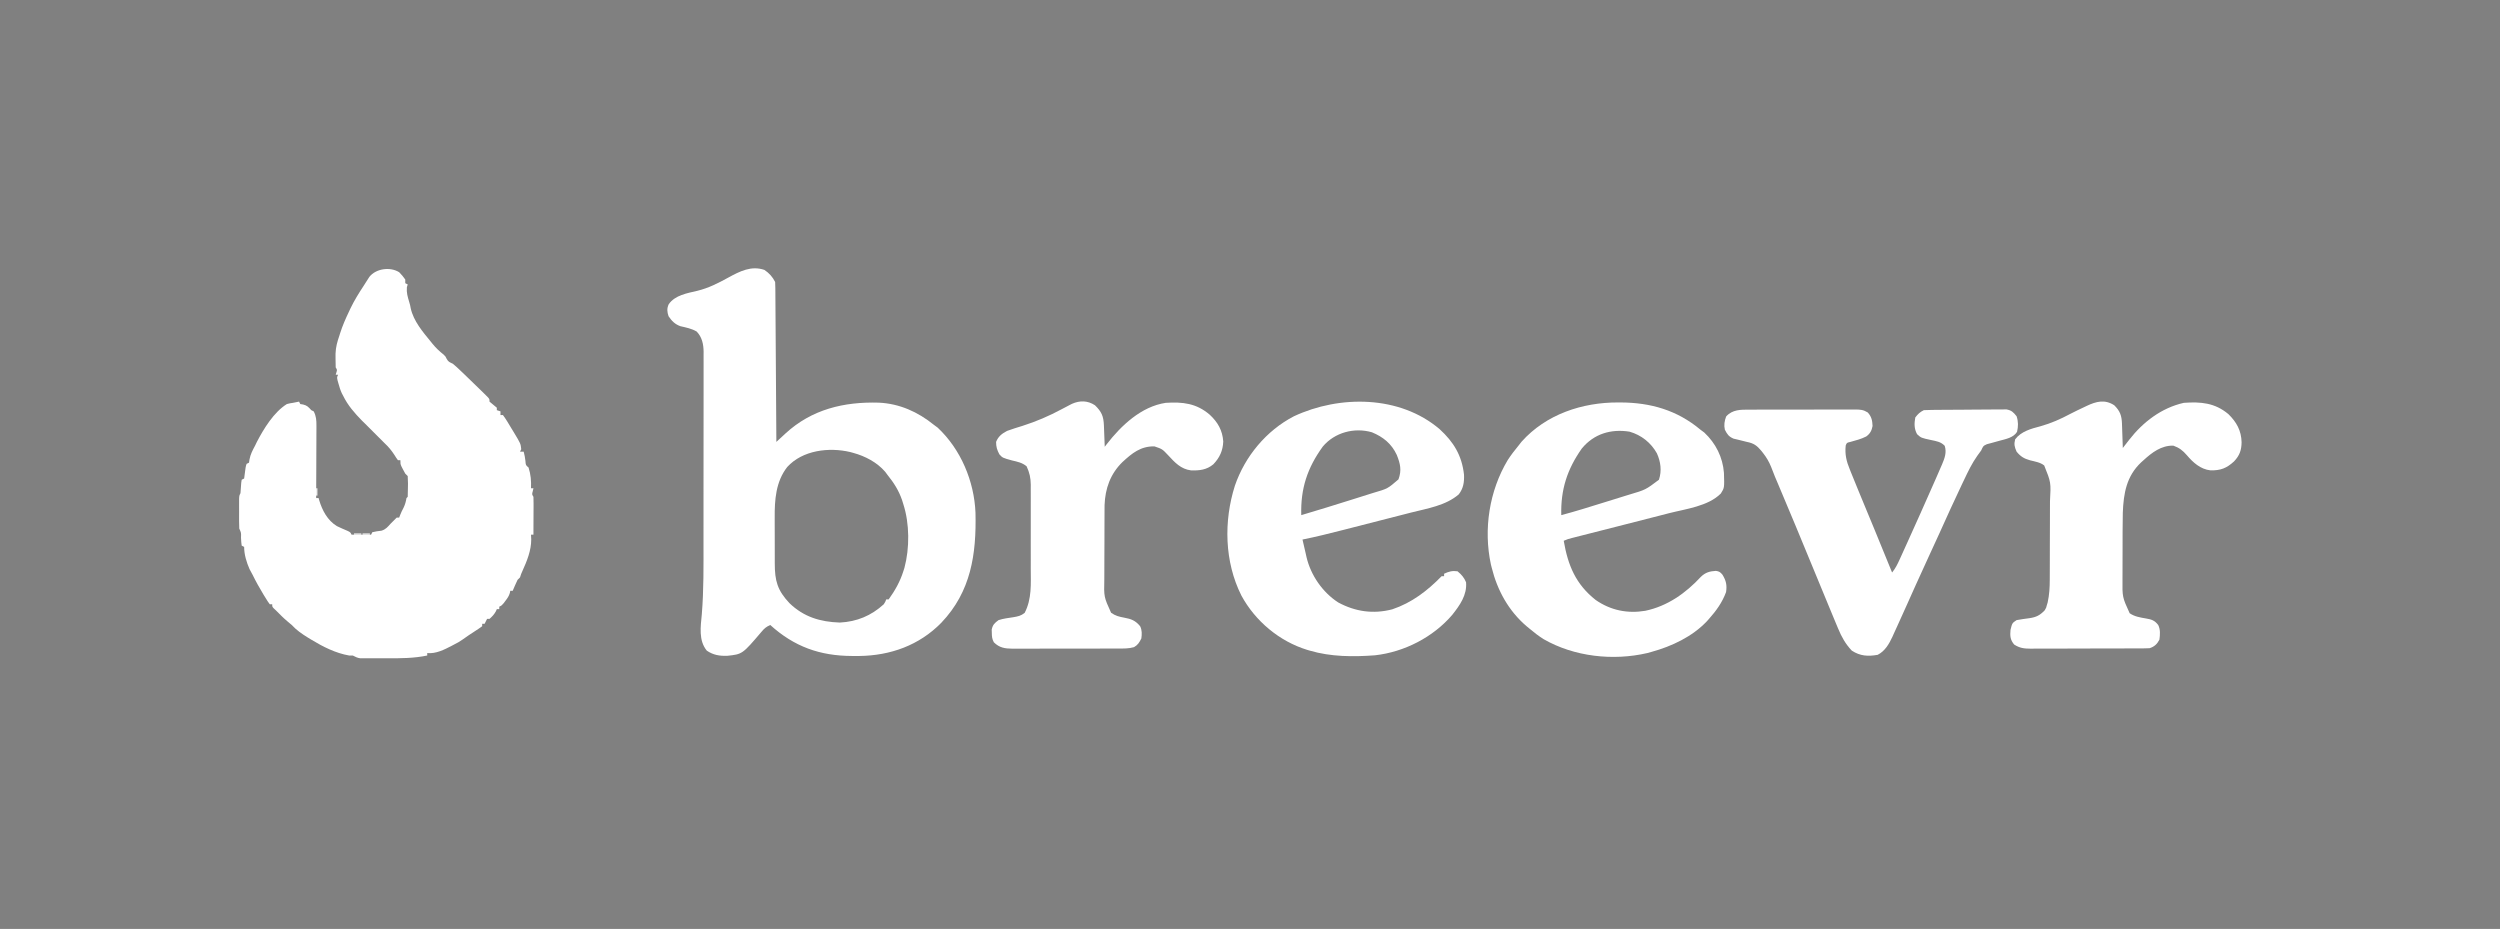 <svg height="761" width="2048" xmlns="http://www.w3.org/2000/svg" version="1.1">
<rect width="100%" height="100%" fill="#808080" stroke="none"/>
<path transform="translate(327,223)" fill="#FFFFFF" d="M0 0 C1.964 1.904 3.389 3.744 5 6 C5 6.99 5 7.98 5 9 C5.99 9.495 5.99 9.495 7 10 C6.66 11.145 6.66 11.145 6.312 12.312 C5.935 16.772 6.923 20.073 8.211 24.316 C9 27 9 27 9.449 29.496 C11.773 40.062 19.312 48.839 26 57 C26.426 57.53 26.853 58.06 27.292 58.606 C30.088 62.044 32.983 64.787 36.449 67.508 C38 69 38 69 38.957 71.055 C40.28 73.521 41.523 73.781 44 75 C45.593 76.274 45.593 76.274 47.145 77.73 C47.732 78.279 48.32 78.828 48.926 79.394 C49.548 79.986 50.171 80.578 50.812 81.188 C51.46 81.799 52.108 82.41 52.776 83.04 C57.714 87.724 62.596 92.466 67.438 97.25 C68.094 97.893 68.751 98.537 69.427 99.2 C70.027 99.799 70.628 100.398 71.246 101.016 C71.779 101.544 72.312 102.073 72.861 102.618 C74 104 74 104 74 106 C74.99 106.825 75.98 107.65 77 108.5 C77.99 109.325 78.98 110.15 80 111 C80 111.66 80 112.32 80 113 C80.99 113.33 81.98 113.66 83 114 C83 114.99 83 115.98 83 117 C83.66 117 84.32 117 85 117 C87.6 120.484 89.753 124.281 92 128 C92.654 129.065 93.307 130.13 93.98 131.227 C99.512 140.419 99.512 140.419 100 145 C99.67 145.66 99.34 146.32 99 147 C99.99 147 100.98 147 102 147 C102.719 149.566 103.116 151.962 103.438 154.625 C103.674 158.062 103.674 158.062 106 160 C107.831 165.797 108.252 170.946 108 177 C108.66 177 109.32 177 110 177 C109.814 177.784 109.629 178.567 109.438 179.375 C108.74 181.971 108.74 181.971 110 184 C110.085 185.924 110.107 187.851 110.098 189.777 C110.094 190.93 110.091 192.083 110.088 193.271 C110.08 194.481 110.071 195.691 110.062 196.938 C110.058 198.143 110.053 199.349 110.049 200.592 C110.04 202.829 110.029 205.067 110.016 207.304 C110.005 209.203 110 211.101 110 213 C110 213.66 110 214.32 110 215 C109.34 215 108.68 215 108 215 C108.062 216.258 108.124 217.516 108.188 218.812 C108.217 227.964 104.663 236.627 100.938 244.844 C99.914 247.112 99.914 247.112 99 250 C98.34 250.66 97.68 251.32 97 252 C96.248 253.521 95.543 255.066 94.875 256.625 C94.522 257.442 94.169 258.26 93.805 259.102 C93.539 259.728 93.274 260.355 93 261 C92.34 261 91.68 261 91 261 C90.896 261.574 90.791 262.147 90.684 262.738 C89.89 265.364 88.728 267.016 87.062 269.188 C86.538 269.882 86.013 270.577 85.473 271.293 C84 273 84 273 82 274 C82 274.66 82 275.32 82 276 C81.34 276 80.68 276 80 276 C79.629 276.866 79.629 276.866 79.25 277.75 C77.817 280.329 76.216 282.061 74 284 C73.34 284 72.68 284 72 284 C71.34 285.32 70.68 286.64 70 288 C69.34 288 68.68 288 68 288 C68 288.66 68 289.32 68 290 C66.196 291.342 64.329 292.598 62.438 293.812 C58.906 296.104 55.396 298.386 52 300.875 C49.644 302.544 47.568 303.758 45 305 C44.398 305.318 43.796 305.637 43.176 305.965 C36.974 309.202 30.171 312.694 23 312 C23 312.66 23 313.32 23 314 C12.16 316.266 1.469 316.308 -9.56 316.261 C-12.588 316.25 -15.615 316.261 -18.643 316.273 C-20.576 316.272 -22.508 316.27 -24.441 316.266 C-25.342 316.27 -26.243 316.274 -27.172 316.278 C-28.43 316.268 -28.43 316.268 -29.713 316.259 C-30.813 316.256 -30.813 316.256 -31.936 316.254 C-34.307 315.962 -35.888 315.082 -38 314 C-38.99 314 -39.98 314 -41 314 C-52.039 312.068 -62.495 306.783 -72 301 C-72.897 300.456 -73.794 299.912 -74.719 299.352 C-79.695 296.262 -84.008 293.334 -88 289 C-89.05 288.09 -90.113 287.194 -91.188 286.312 C-94.691 283.432 -97.794 280.206 -101 277 C-101.598 276.443 -102.196 275.886 -102.812 275.312 C-104 274 -104 274 -104 272 C-104.66 272 -105.32 272 -106 272 C-107.586 269.84 -107.586 269.84 -109.375 266.938 C-109.998 265.929 -110.62 264.921 -111.262 263.883 C-114.416 258.651 -117.384 253.38 -120.062 247.887 C-120.844 246.314 -121.695 244.777 -122.562 243.25 C-125.057 237.61 -127 231.199 -127 225 C-127.66 224.67 -128.32 224.34 -129 224 C-129.379 221.094 -129.379 221.094 -129.562 217.5 C-129.418 213.43 -129.418 213.43 -131 210 C-131.1 208.024 -131.131 206.045 -131.133 204.066 C-131.134 202.86 -131.135 201.655 -131.137 200.412 C-131.133 199.142 -131.129 197.871 -131.125 196.562 C-131.129 195.296 -131.133 194.029 -131.137 192.725 C-131.135 191.517 -131.134 190.31 -131.133 189.066 C-131.132 187.952 -131.131 186.838 -131.129 185.69 C-131 183 -131 183 -130 181 C-129.726 178.147 -129.554 175.294 -129.379 172.434 C-129.254 171.631 -129.129 170.827 -129 170 C-128.34 169.67 -127.68 169.34 -127 169 C-126.706 167.007 -126.419 165.012 -126.211 163.008 C-125.991 160.916 -125.714 158.984 -125 157 C-124.34 156.67 -123.68 156.34 -123 156 C-122.876 155.154 -122.752 154.309 -122.625 153.438 C-121.84 149.119 -120.052 145.84 -118 142 C-117.526 141.01 -117.051 140.02 -116.562 139 C-110.905 128.137 -102.655 114.618 -92 108 C-89.445 107.363 -89.445 107.363 -87 107 C-85.333 106.667 -83.667 106.333 -82 106 C-81.67 106.66 -81.34 107.32 -81 108 C-79.855 108.186 -79.855 108.186 -78.688 108.375 C-75.383 109.144 -74.242 110.526 -72 113 C-71.01 113.495 -71.01 113.495 -70 114 C-67.968 117.93 -67.756 121.245 -67.773 125.626 C-67.773 126.271 -67.772 126.915 -67.772 127.579 C-67.773 129.695 -67.789 131.81 -67.805 133.926 C-67.808 135.398 -67.811 136.871 -67.813 138.344 C-67.821 142.209 -67.841 146.073 -67.863 149.938 C-67.883 153.887 -67.892 157.835 -67.902 161.783 C-67.924 169.522 -67.958 177.261 -68 185 C-67.34 185 -66.68 185 -66 185 C-65.853 185.545 -65.706 186.091 -65.555 186.652 C-63.051 195.068 -58.74 203.314 -51 208 C-48.127 209.38 -45.238 210.667 -42.293 211.887 C-40 213 -40 213 -39 215 C-33.72 215 -28.44 215 -23 215 C-22.67 214.34 -22.34 213.68 -22 213 C-19.5 212.375 -17.063 212.006 -14.5 211.75 C-10.994 210.698 -9.443 208.687 -7 206 C-5.372 204.296 -3.712 202.62 -2 201 C-1.34 201 -0.68 201 0 201 C0.268 200.299 0.536 199.597 0.812 198.875 C2 196 2 196 3.562 193 C4.881 190.249 5.489 187.979 6 185 C6.33 184.67 6.66 184.34 7 184 C7.127 181.176 7.185 178.387 7.188 175.562 C7.2 174.773 7.212 173.983 7.225 173.17 C7.23 171.112 7.122 169.054 7 167 C6.34 166.34 5.68 165.68 5 165 C4.25 163.711 3.545 162.395 2.875 161.062 C2.522 160.373 2.169 159.683 1.805 158.973 C1 157 1 157 1 154 C0.34 154 -0.32 154 -1 154 C-2.332 152.207 -2.332 152.207 -3.812 149.812 C-6.245 146.052 -8.706 143.064 -12 140 C-13.546 138.462 -15.087 136.92 -16.625 135.375 C-17.38 134.62 -18.136 133.864 -18.914 133.086 C-23.457 128.543 -23.457 128.543 -28 124 C-28.742 123.278 -29.485 122.556 -30.25 121.812 C-36.559 115.36 -42.048 109.168 -46 101 C-46.315 100.416 -46.629 99.832 -46.953 99.23 C-48.161 96.658 -48.931 94.114 -49.688 91.375 C-49.959 90.413 -50.231 89.452 -50.512 88.461 C-51 86 -51 86 -50 84 C-50.66 84 -51.32 84 -52 84 C-51.814 83.381 -51.629 82.763 -51.438 82.125 C-50.763 79.958 -50.763 79.958 -52 78 C-52.099 75.551 -52.139 73.136 -52.125 70.688 C-52.129 68.713 -52.129 68.713 -52.133 66.699 C-51.942 61.381 -50.732 57.004 -49 52 C-48.795 51.341 -48.59 50.683 -48.379 50.004 C-46.409 43.76 -43.815 37.906 -41 32 C-40.608 31.163 -40.216 30.327 -39.812 29.465 C-36.689 22.982 -32.952 17.006 -29 11 C-28.459 10.145 -27.917 9.291 -27.359 8.41 C-26.594 7.217 -26.594 7.217 -25.812 6 C-25.365 5.299 -24.918 4.598 -24.457 3.875 C-19.109 -3.007 -7.41 -4.658 0 0 Z M-119 145 C-118 147 -118 147 -118 147 Z"></path>
<path transform="translate(626.25,221.125)" fill="#FFFFFF" d="M0 0 C3.831 2.612 6.652 5.678 8.75 9.875 C8.855 11.611 8.897 13.35 8.908 15.089 C8.918 16.194 8.928 17.299 8.938 18.437 C8.944 19.655 8.949 20.873 8.955 22.127 C8.965 23.405 8.975 24.683 8.985 26 C9.012 29.51 9.033 33.02 9.053 36.53 C9.075 40.197 9.103 43.863 9.129 47.529 C9.179 54.474 9.224 61.419 9.267 68.364 C9.317 76.27 9.372 84.175 9.427 92.081 C9.541 108.346 9.648 124.61 9.75 140.875 C10.983 139.733 10.983 139.733 12.241 138.568 C13.331 137.563 14.421 136.557 15.512 135.552 C16.052 135.051 16.593 134.55 17.149 134.034 C38.745 114.151 65.158 107.888 93.719 108.731 C110.649 109.533 125.704 116.298 138.75 126.875 C140.297 128.02 140.297 128.02 141.875 129.188 C160.842 146.918 171.818 173.073 172.874 198.916 C173.66 232.953 169.207 263.513 144.85 289.057 C126.807 307.496 103.162 315.959 77.636 316.255 C76.333 316.254 75.03 316.252 73.688 316.25 C73.009 316.249 72.331 316.249 71.633 316.248 C45.432 316.152 24.322 308.627 4.75 290.875 C1.585 292.245 -0.204 293.713 -2.375 296.375 C-18.08 314.804 -18.08 314.804 -30.512 316.113 C-36.819 316.306 -41.964 315.5 -47.25 311.875 C-54.06 303.533 -52.304 292.232 -51.331 282.144 C-49.678 262.097 -49.939 242.004 -49.948 221.904 C-49.95 217.407 -49.945 212.911 -49.94 208.414 C-49.929 197.815 -49.928 187.216 -49.934 176.617 C-49.94 165.708 -49.928 154.799 -49.907 143.89 C-49.889 134.473 -49.883 125.057 -49.886 115.641 C-49.888 110.037 -49.886 104.434 -49.872 98.83 C-49.859 93.58 -49.861 88.33 -49.874 83.08 C-49.876 81.158 -49.874 79.236 -49.865 77.314 C-49.855 74.686 -49.863 72.059 -49.876 69.431 C-49.868 68.676 -49.861 67.921 -49.853 67.143 C-49.917 60.894 -51.071 55.179 -55.5 50.496 C-59.72 48.008 -64.139 47.195 -68.875 46.098 C-73.387 44.463 -75.9 41.867 -78.562 37.938 C-79.757 34.354 -80.061 31.628 -78.434 28.109 C-73.271 20.665 -63.322 19.07 -54.969 17.102 C-45.691 14.827 -37.859 10.791 -29.508 6.203 C-20.144 1.09 -10.705 -3.706 0 0 Z M18.652 161.438 C9.247 173.489 8.277 188.399 8.387 203.18 C8.387 204.598 8.387 206.016 8.385 207.434 C8.385 210.377 8.396 213.32 8.414 216.263 C8.437 220.015 8.437 223.766 8.43 227.518 C8.427 230.435 8.434 233.352 8.443 236.269 C8.447 237.653 8.448 239.036 8.447 240.419 C8.444 254.754 10.628 262.484 20.438 272.938 C32.175 284.316 45.741 288.333 61.75 288.875 C75.727 288.163 87.435 283.279 97.75 273.875 C99.087 271.741 99.087 271.741 99.75 269.875 C100.41 269.875 101.07 269.875 101.75 269.875 C106.841 262.845 111.163 255.174 113.75 246.875 C114.048 245.957 114.346 245.039 114.652 244.094 C118.984 227.964 118.909 207.79 113.75 191.875 C113.41 190.775 113.069 189.676 112.719 188.543 C109.985 180.609 105.994 174.38 100.75 167.875 C100.134 167.041 99.518 166.207 98.883 165.348 C92.222 157.626 82.472 152.513 72.75 149.875 C71.942 149.652 71.134 149.429 70.301 149.199 C52.81 145.059 31.176 147.668 18.652 161.438 Z"></path>
<path transform="translate(1179.359,351.582)" fill="#FFFFFF" d="M0 0 C11.541 10.568 18.238 21.603 19.961 37.344 C20.213 43.425 19.449 48.518 15.641 53.418 C4.977 62.603 -9.968 64.899 -23.258 68.27 C-25.382 68.815 -27.506 69.361 -29.63 69.908 C-34.065 71.048 -38.501 72.182 -42.938 73.312 C-48.591 74.75 -54.241 76.199 -59.89 77.652 C-65.324 79.049 -70.76 80.441 -76.195 81.832 C-77.723 82.224 -77.723 82.224 -79.282 82.624 C-90.268 85.438 -101.239 88.178 -112.359 90.418 C-111.509 94.216 -110.627 98.005 -109.734 101.793 C-109.381 103.384 -109.381 103.384 -109.02 105.008 C-105.492 119.75 -95.913 133.658 -83.074 141.953 C-69.026 149.533 -54.317 151.611 -38.805 147.574 C-22.759 142.189 -10.073 132.398 1.641 120.418 C2.301 120.418 2.961 120.418 3.641 120.418 C3.641 119.758 3.641 119.098 3.641 118.418 C7.462 116.62 10.423 115.803 14.641 116.418 C17.866 119.057 20.074 121.566 21.641 125.418 C22.538 135.904 16.527 144.246 10.328 152.105 C-5.329 170.411 -28.914 182.528 -52.913 185.233 C-70.731 186.582 -89.135 186.5 -106.359 181.418 C-107.426 181.104 -107.426 181.104 -108.515 180.785 C-131.315 173.779 -151.103 157.216 -162.448 136.233 C-176.286 108.661 -176.979 75.375 -167.734 46.293 C-159.513 22.287 -142.019 1.147 -119.359 -10.582 C-81.854 -28.094 -32.604 -27.806 0 0 Z M-95.699 14.203 C-108.429 31.764 -113.988 48.691 -113.359 70.418 C-99.64 66.347 -85.961 62.157 -72.319 57.831 C-70.246 57.175 -68.171 56.523 -66.096 55.874 C-63.033 54.916 -59.973 53.948 -56.914 52.977 C-56 52.693 -55.087 52.41 -54.145 52.118 C-42.538 48.725 -42.538 48.725 -33.734 41.105 C-30.967 33.685 -32.256 28.249 -35.113 21.09 C-39.366 11.971 -46.181 6.371 -55.496 2.539 C-69.95 -1.653 -86.051 2.719 -95.699 14.203 Z"></path>
<path transform="translate(1325.688,329.688)" fill="#FFFFFF" d="M0 0 C0.986 0.003 0.986 0.003 1.992 0.006 C26.526 0.12 48.196 6.31 67.312 22.312 C68.344 23.076 69.375 23.839 70.438 24.625 C79.866 33.439 85.601 44.92 86.57 57.715 C86.962 69.954 86.962 69.954 84.02 74.59 C73.652 85.052 55.3 87.217 41.601 90.726 C39.202 91.341 36.805 91.96 34.409 92.579 C22.653 95.616 10.887 98.612 -0.882 101.6 C-8.305 103.485 -15.727 105.377 -23.148 107.273 C-25.708 107.927 -28.269 108.577 -30.83 109.228 C-32.377 109.623 -33.925 110.019 -35.473 110.414 C-36.179 110.593 -36.885 110.771 -37.613 110.955 C-41.241 111.878 -41.241 111.878 -44.688 113.312 C-41.242 133.384 -34.885 148.911 -18.5 161.812 C-6.275 170.313 7.503 173.121 22.188 170.664 C40.391 166.804 55.177 156.285 67.715 142.805 C71.419 139.213 74.971 138.27 79.969 137.969 C82.747 138.376 83.586 139.003 85.375 141.125 C88.336 145.997 89.163 149.623 88.312 155.312 C85.25 163.731 80.224 170.672 74.312 177.312 C73.747 177.949 73.181 178.586 72.598 179.242 C60.707 191.833 43.792 199.79 27.312 204.312 C26.176 204.632 25.039 204.952 23.867 205.281 C-4.214 211.832 -36.166 208.314 -61.242 193.867 C-65.302 191.286 -69.016 188.416 -72.688 185.312 C-73.501 184.645 -74.314 183.977 -75.152 183.289 C-89.824 170.765 -99.084 153.923 -103.688 135.312 C-103.9 134.472 -104.113 133.632 -104.332 132.766 C-110.556 103.928 -105.67 72.339 -90.516 47.137 C-87.823 42.977 -84.84 39.129 -81.688 35.312 C-80.481 33.766 -80.481 33.766 -79.25 32.188 C-59.193 9.685 -29.423 -0.129 0 0 Z M-29.863 37.719 C-41.848 54.76 -47.248 71.358 -46.688 92.312 C-35.171 89.254 -23.817 85.708 -12.446 82.153 C-9.985 81.385 -7.523 80.622 -5.06 79.864 C-1.465 78.756 2.125 77.635 5.715 76.512 C6.8 76.18 7.884 75.849 9.002 75.507 C22.416 71.533 22.416 71.533 33.312 63.312 C35.743 56.021 34.772 48.57 31.629 41.66 C26.744 32.949 18.898 26.705 9.25 23.938 C-5.941 21.526 -19.902 25.645 -29.863 37.719 Z"></path>
<path transform="translate(1433.262,335.596)" fill="#FFFFFF" d="M0 0 C1.007 -0.007 2.015 -0.014 3.053 -0.021 C6.367 -0.039 9.681 -0.035 12.996 -0.03 C15.305 -0.034 17.615 -0.039 19.925 -0.045 C24.758 -0.054 29.591 -0.052 34.425 -0.042 C40.62 -0.03 46.815 -0.051 53.01 -0.08 C57.776 -0.098 62.543 -0.098 67.309 -0.092 C69.594 -0.092 71.878 -0.098 74.163 -0.111 C77.354 -0.125 80.543 -0.115 83.734 -0.098 C84.678 -0.107 85.621 -0.117 86.593 -0.127 C90.833 -0.079 93.126 0.025 96.799 2.303 C99.892 5.654 100.564 8.912 100.738 13.404 C100.043 17.134 98.696 19.722 95.539 21.97 C91.369 24.104 86.999 25.184 82.503 26.439 C79.604 27.09 79.604 27.09 78.738 29.404 C77.96 36.692 79.376 42.436 82.156 49.115 C82.515 50.015 82.873 50.915 83.243 51.842 C84.39 54.704 85.562 57.554 86.738 60.404 C87.493 62.261 88.248 64.118 89.002 65.975 C91.325 71.671 93.686 77.35 96.05 83.029 C97.721 87.055 99.389 91.081 101.058 95.107 C101.463 96.083 101.868 97.059 102.285 98.064 C107.16 109.821 111.96 121.608 116.738 133.404 C119.466 130.091 121.22 126.509 122.968 122.623 C123.276 121.949 123.583 121.276 123.9 120.582 C124.914 118.358 125.92 116.131 126.925 113.904 C127.635 112.341 128.344 110.779 129.054 109.217 C136.437 92.943 143.729 76.628 150.918 60.268 C151.676 58.545 152.435 56.823 153.194 55.101 C154.365 52.436 155.524 49.765 156.675 47.092 C157.143 46.027 157.143 46.027 157.621 44.941 C159.794 39.813 161.589 35.098 159.859 29.623 C156.691 26.309 153.188 25.841 148.8 24.904 C140.534 23.131 140.534 23.131 137.207 20.092 C134.754 15.604 134.85 11.373 135.738 6.404 C137.939 3.507 139.524 2.011 142.738 0.404 C144.957 0.286 147.181 0.234 149.403 0.211 C150.088 0.203 150.773 0.195 151.478 0.186 C153.748 0.162 156.018 0.145 158.289 0.131 C159.064 0.125 159.839 0.12 160.638 0.114 C164.741 0.088 168.845 0.068 172.948 0.054 C177.186 0.037 181.422 -0.007 185.659 -0.058 C188.918 -0.092 192.177 -0.104 195.436 -0.109 C196.998 -0.116 198.56 -0.131 200.121 -0.155 C202.31 -0.187 204.496 -0.187 206.684 -0.179 C207.928 -0.188 209.173 -0.196 210.455 -0.204 C214.651 0.573 216.106 2.116 218.738 5.404 C220.193 9.77 220.131 13.675 219.113 18.154 C216.163 22.98 209.916 24.064 204.738 25.467 C202.402 26.104 200.069 26.75 197.738 27.404 C196.645 27.692 195.552 27.979 194.425 28.275 C191.177 29.64 191.176 30.333 189.738 33.404 C188.693 34.874 187.629 36.33 186.55 37.775 C182.174 43.968 178.963 50.635 175.738 57.467 C175.089 58.825 174.439 60.183 173.789 61.542 C167.461 74.814 161.401 88.21 155.358 101.615 C152.588 107.751 149.761 113.86 146.925 119.967 C143.337 127.703 139.802 135.461 136.308 143.24 C135.917 144.111 135.526 144.981 135.123 145.878 C133.185 150.195 131.25 154.514 129.319 158.834 C127.51 162.876 125.688 166.913 123.855 170.944 C123.091 172.626 122.331 174.309 121.574 175.993 C120.415 178.564 119.241 181.127 118.062 183.689 C117.545 184.847 117.545 184.847 117.017 186.029 C114.245 191.987 110.931 197.772 104.925 200.842 C97.036 202.234 90.59 201.894 83.738 197.404 C78.607 192.027 75.275 186.038 72.488 179.217 C71.886 177.79 71.886 177.79 71.271 176.335 C70.042 173.409 68.828 170.477 67.619 167.542 C66.651 165.193 65.678 162.847 64.704 160.5 C60.269 149.811 55.854 139.113 51.448 128.411 C47.225 118.153 42.985 107.902 38.738 97.654 C38.386 96.805 38.034 95.956 37.672 95.081 C32.876 83.512 28.046 71.959 23.134 60.438 C22.739 59.51 22.344 58.583 21.937 57.627 C21.377 56.316 21.377 56.316 20.807 54.979 C19.731 52.387 18.737 49.771 17.742 47.146 C16.004 42.785 13.889 39.148 10.988 35.467 C10.547 34.906 10.105 34.345 9.651 33.768 C5.985 29.325 3.283 27.476 -2.262 26.404 C-4.685 25.826 -7.102 25.219 -9.512 24.592 C-10.693 24.317 -11.874 24.042 -13.09 23.76 C-17.102 22.045 -18.286 20.24 -20.262 16.404 C-21.13 12.624 -20.57 9.22 -19.2 5.592 C-14.073 -0.196 -7.185 -0.034 0 0 Z"></path>
<path transform="translate(897,332)" fill="#FFFFFF" d="M0 0 C5.383 5.207 7.026 8.951 7.316 16.422 C7.358 17.447 7.4 18.471 7.443 19.527 C7.483 20.591 7.522 21.654 7.562 22.75 C7.606 23.829 7.649 24.908 7.693 26.02 C7.799 28.68 7.901 31.34 8 34 C8.511 33.335 9.021 32.671 9.548 31.986 C21.427 16.639 37.894 0.998 58 -2 C71.812 -2.862 83.072 -1.67 93.996 7.715 C100.608 13.841 104.471 20.572 105.09 29.68 C104.801 37.147 102.113 43.026 96.941 48.371 C91.539 52.904 85.571 53.578 78.668 53.34 C70.361 52.282 65.463 46.909 60 41 C55.177 35.869 55.177 35.869 48.703 33.664 C37.471 33.485 30.449 39.176 22.41 46.615 C12.59 56.261 8.359 68.23 7.86 81.818 C7.848 83.211 7.841 84.603 7.839 85.996 C7.834 86.762 7.829 87.529 7.824 88.319 C7.809 90.835 7.802 93.351 7.797 95.867 C7.794 96.732 7.791 97.597 7.788 98.488 C7.773 103.063 7.764 107.638 7.76 112.213 C7.754 116.92 7.73 121.625 7.702 126.331 C7.683 129.969 7.678 133.606 7.676 137.244 C7.673 138.978 7.665 140.713 7.652 142.447 C7.301 156.971 7.301 156.971 13.188 169.938 C16.622 172.456 19.893 173.257 24 174 C29.725 175.035 33.189 176.381 37 181 C38.609 184.217 38.467 187.511 38 191 C36.37 194.259 35.176 196.332 31.982 198.147 C27.642 199.389 23.474 199.286 18.981 199.275 C17.975 199.28 16.97 199.285 15.934 199.29 C12.613 199.304 9.293 199.303 5.973 199.301 C3.662 199.305 1.352 199.309 -0.958 199.314 C-5.799 199.321 -10.64 199.321 -15.481 199.316 C-21.683 199.31 -27.885 199.327 -34.087 199.35 C-38.857 199.365 -43.628 199.366 -48.399 199.363 C-50.685 199.363 -52.972 199.368 -55.258 199.378 C-58.456 199.391 -61.653 199.384 -64.851 199.372 C-65.794 199.38 -66.737 199.388 -67.709 199.395 C-73.769 199.347 -78.366 198.639 -82.844 194.152 C-84.276 191.485 -84.466 189.583 -84.5 186.562 C-84.531 185.636 -84.562 184.709 -84.594 183.754 C-83.731 179.755 -82.275 178.432 -79 176 C-75.045 174.726 -70.961 174.226 -66.861 173.617 C-63.09 172.966 -60.614 172.495 -57.598 170.062 C-51.652 158.665 -52.56 146.268 -52.602 133.77 C-52.6 131.607 -52.597 129.445 -52.593 127.283 C-52.588 122.768 -52.595 118.254 -52.609 113.74 C-52.626 107.966 -52.616 102.193 -52.598 96.42 C-52.587 91.961 -52.591 87.503 -52.599 83.045 C-52.601 80.916 -52.598 78.787 -52.591 76.659 C-52.583 73.682 -52.595 70.706 -52.612 67.73 C-52.606 66.859 -52.6 65.989 -52.593 65.092 C-52.652 59.417 -53.617 55.174 -56 50 C-59.58 46.998 -63.509 46.247 -68 45.188 C-75.731 43.05 -75.731 43.05 -78.312 40.188 C-80.227 36.571 -81 34.098 -81 30 C-79.227 25.514 -76.18 23.17 -72 21 C-67.845 19.454 -63.611 18.179 -59.375 16.875 C-48.009 13.245 -37.576 8.769 -27.084 3.119 C-24.966 1.982 -22.839 0.865 -20.699 -0.23 C-20.083 -0.548 -19.466 -0.865 -18.831 -1.192 C-12.343 -4.055 -5.975 -3.941 0 0 Z"></path>
<path transform="translate(1732,332)" fill="#FFFFFF" d="M0 0 C4.703 4.64 6.094 8.458 6.316 14.98 C6.358 16.144 6.4 17.307 6.443 18.506 C6.483 19.721 6.522 20.936 6.562 22.188 C6.606 23.414 6.649 24.641 6.693 25.904 C6.8 28.936 6.902 31.968 7 35 C7.473 34.391 7.947 33.782 8.435 33.154 C9.059 32.351 9.684 31.547 10.328 30.719 C11.255 29.527 11.255 29.527 12.2 28.311 C23.592 13.686 38.666 2.135 57 -2 C70.847 -2.978 82.42 -2.054 93.5 7.25 C100.247 13.821 104.056 20.808 104.312 30.25 C104.216 36.849 102.677 41.172 98.129 45.977 C92.005 51.602 87.105 53.477 78.785 53.32 C70.64 52.384 64.627 46.969 59.5 40.938 C56.128 37.02 53.271 34.811 48.375 33.062 C38.502 32.88 30.999 38.647 24 45 C23.339 45.592 22.677 46.183 21.996 46.793 C10.033 58.084 7.617 72.082 7 88 C6.869 93.1 6.836 98.196 6.832 103.297 C6.829 104.706 6.825 106.116 6.822 107.525 C6.816 110.45 6.814 113.374 6.815 116.298 C6.815 120.015 6.801 123.732 6.784 127.449 C6.773 130.349 6.771 133.249 6.771 136.149 C6.77 138.175 6.759 140.202 6.748 142.228 C6.581 157.139 6.581 157.139 12.621 170.355 C16.608 173.112 21.177 173.837 25.906 174.635 C30.472 175.427 33.05 176.137 36 180 C37.864 183.727 37.565 187.942 37 192 C35.126 195.625 32.926 197.691 29 199 C27.567 199.095 26.13 199.135 24.693 199.14 C23.814 199.146 22.936 199.152 22.03 199.158 C20.588 199.159 20.588 199.159 19.116 199.161 C18.101 199.166 17.086 199.171 16.04 199.176 C12.677 199.191 9.313 199.198 5.949 199.203 C3.614 199.209 1.278 199.215 -1.057 199.22 C-5.957 199.231 -10.857 199.237 -15.758 199.24 C-22.036 199.246 -28.314 199.27 -34.592 199.298 C-39.417 199.317 -44.243 199.322 -49.068 199.324 C-51.383 199.327 -53.697 199.335 -56.012 199.348 C-59.251 199.365 -62.489 199.363 -65.728 199.356 C-66.683 199.366 -67.639 199.375 -68.623 199.384 C-73.836 199.352 -77.502 198.941 -82 196 C-85.249 192.101 -85.437 188.977 -85 184 C-83.632 178.421 -83.632 178.421 -80 176 C-76.48 175.374 -72.972 174.846 -69.424 174.408 C-63.852 173.572 -60.935 172.085 -57 168 C-55.727 165.865 -55.727 165.865 -55.188 163.625 C-54.975 162.916 -54.762 162.207 -54.543 161.477 C-53.188 155.298 -52.848 149.303 -52.839 143.01 C-52.834 142.138 -52.829 141.265 -52.824 140.366 C-52.809 137.498 -52.802 134.63 -52.797 131.762 C-52.794 130.777 -52.791 129.792 -52.788 128.777 C-52.773 123.565 -52.764 118.353 -52.76 113.142 C-52.754 107.779 -52.73 102.416 -52.702 97.053 C-52.683 92.911 -52.678 88.768 -52.676 84.625 C-52.673 82.649 -52.665 80.672 -52.652 78.696 C-51.806 63.192 -51.806 63.192 -57.378 49.332 C-60.564 46.715 -65.074 46.091 -69.02 45.07 C-73.893 43.691 -76.698 42.038 -80 38 C-81.704 34.095 -82.264 32.015 -81.188 27.875 C-76.21 21.334 -68.101 19.192 -60.438 17.188 C-51.689 14.729 -44.025 11.331 -36.036 7.063 C-32.324 5.125 -28.537 3.346 -24.75 1.562 C-24.034 1.22 -23.319 0.878 -22.581 0.526 C-14.777 -3.155 -7.734 -5.044 0 0 Z"></path>
<path transform="translate(297,437)" fill="#FFFFFF" d="M0 0 C1.98 0 3.96 0 6 0 C6 0.33 6 0.66 6 1 C4.02 1 2.04 1 0 1 C0 0.67 0 0.34 0 0 Z"></path>
<path transform="translate(290,437)" fill="#FFFFFF" d="M0 0 C1.98 0 3.96 0 6 0 C6 0.33 6 0.66 6 1 C4.02 1 2.04 1 0 1 C0 0.67 0 0.34 0 0 Z"></path>
<path transform="translate(259,400)" fill="#FFFFFF" d="M0 0 C0.33 0 0.66 0 1 0 C1 1.98 1 3.96 1 6 C0.67 6 0.34 6 0 6 C0 4.02 0 2.04 0 0 Z"></path>
<path transform="translate(0,0)" fill="#FFFFFF" d=""></path>
<path transform="translate(0,0)" fill="#FFFFFF" d=""></path>
<path transform="translate(0,0)" fill="#FFFFFF" d=""></path>
<path transform="translate(0,0)" fill="#FFFFFF" d=""></path>
<path transform="translate(0,0)" fill="#FFFFFF" d=""></path>
<path transform="translate(0,0)" fill="#FFFFFF" d=""></path>
<path transform="translate(0,0)" fill="#FFFFFF" d=""></path>
<path transform="translate(0,0)" fill="#FFFFFF" d=""></path>
<path transform="translate(246,330)" fill="#000000" d="M0 0 C2 1 2 1 2 1 Z"></path>
<path transform="translate(0,0)" fill="#FFFFFF" d=""></path>
<path transform="translate(0,0)" fill="#FFFFFF" d=""></path>
<path transform="translate(0,0)" fill="#FFFFFF" d=""></path>
<path transform="translate(0,0)" fill="#FFFFFF" d=""></path>
<path transform="translate(0,0)" fill="#FFFFFF" d=""></path>
<path transform="translate(0,0)" fill="#FFFFFF" d=""></path>
<path transform="translate(0,0)" fill="#FFFFFF" d=""></path>
<path transform="translate(0,0)" fill="#FFFFFF" d=""></path>
<path transform="translate(0,0)" fill="#FFFFFF" d=""></path>
<path transform="translate(0,0)" fill="#FFFFFF" d=""></path>
<path transform="translate(0,0)" fill="#FFFFFF" d=""></path>
<path transform="translate(0,0)" fill="#FFFFFF" d=""></path>
<path transform="translate(0,0)" fill="#FFFFFF" d=""></path>
<path transform="translate(0,0)" fill="#FFFFFF" d=""></path>
<path transform="translate(0,0)" fill="#FFFFFF" d=""></path>
<path transform="translate(0,0)" fill="#FFFFFF" d=""></path>
<path transform="translate(0,0)" fill="#FFFFFF" d=""></path>
</svg>
